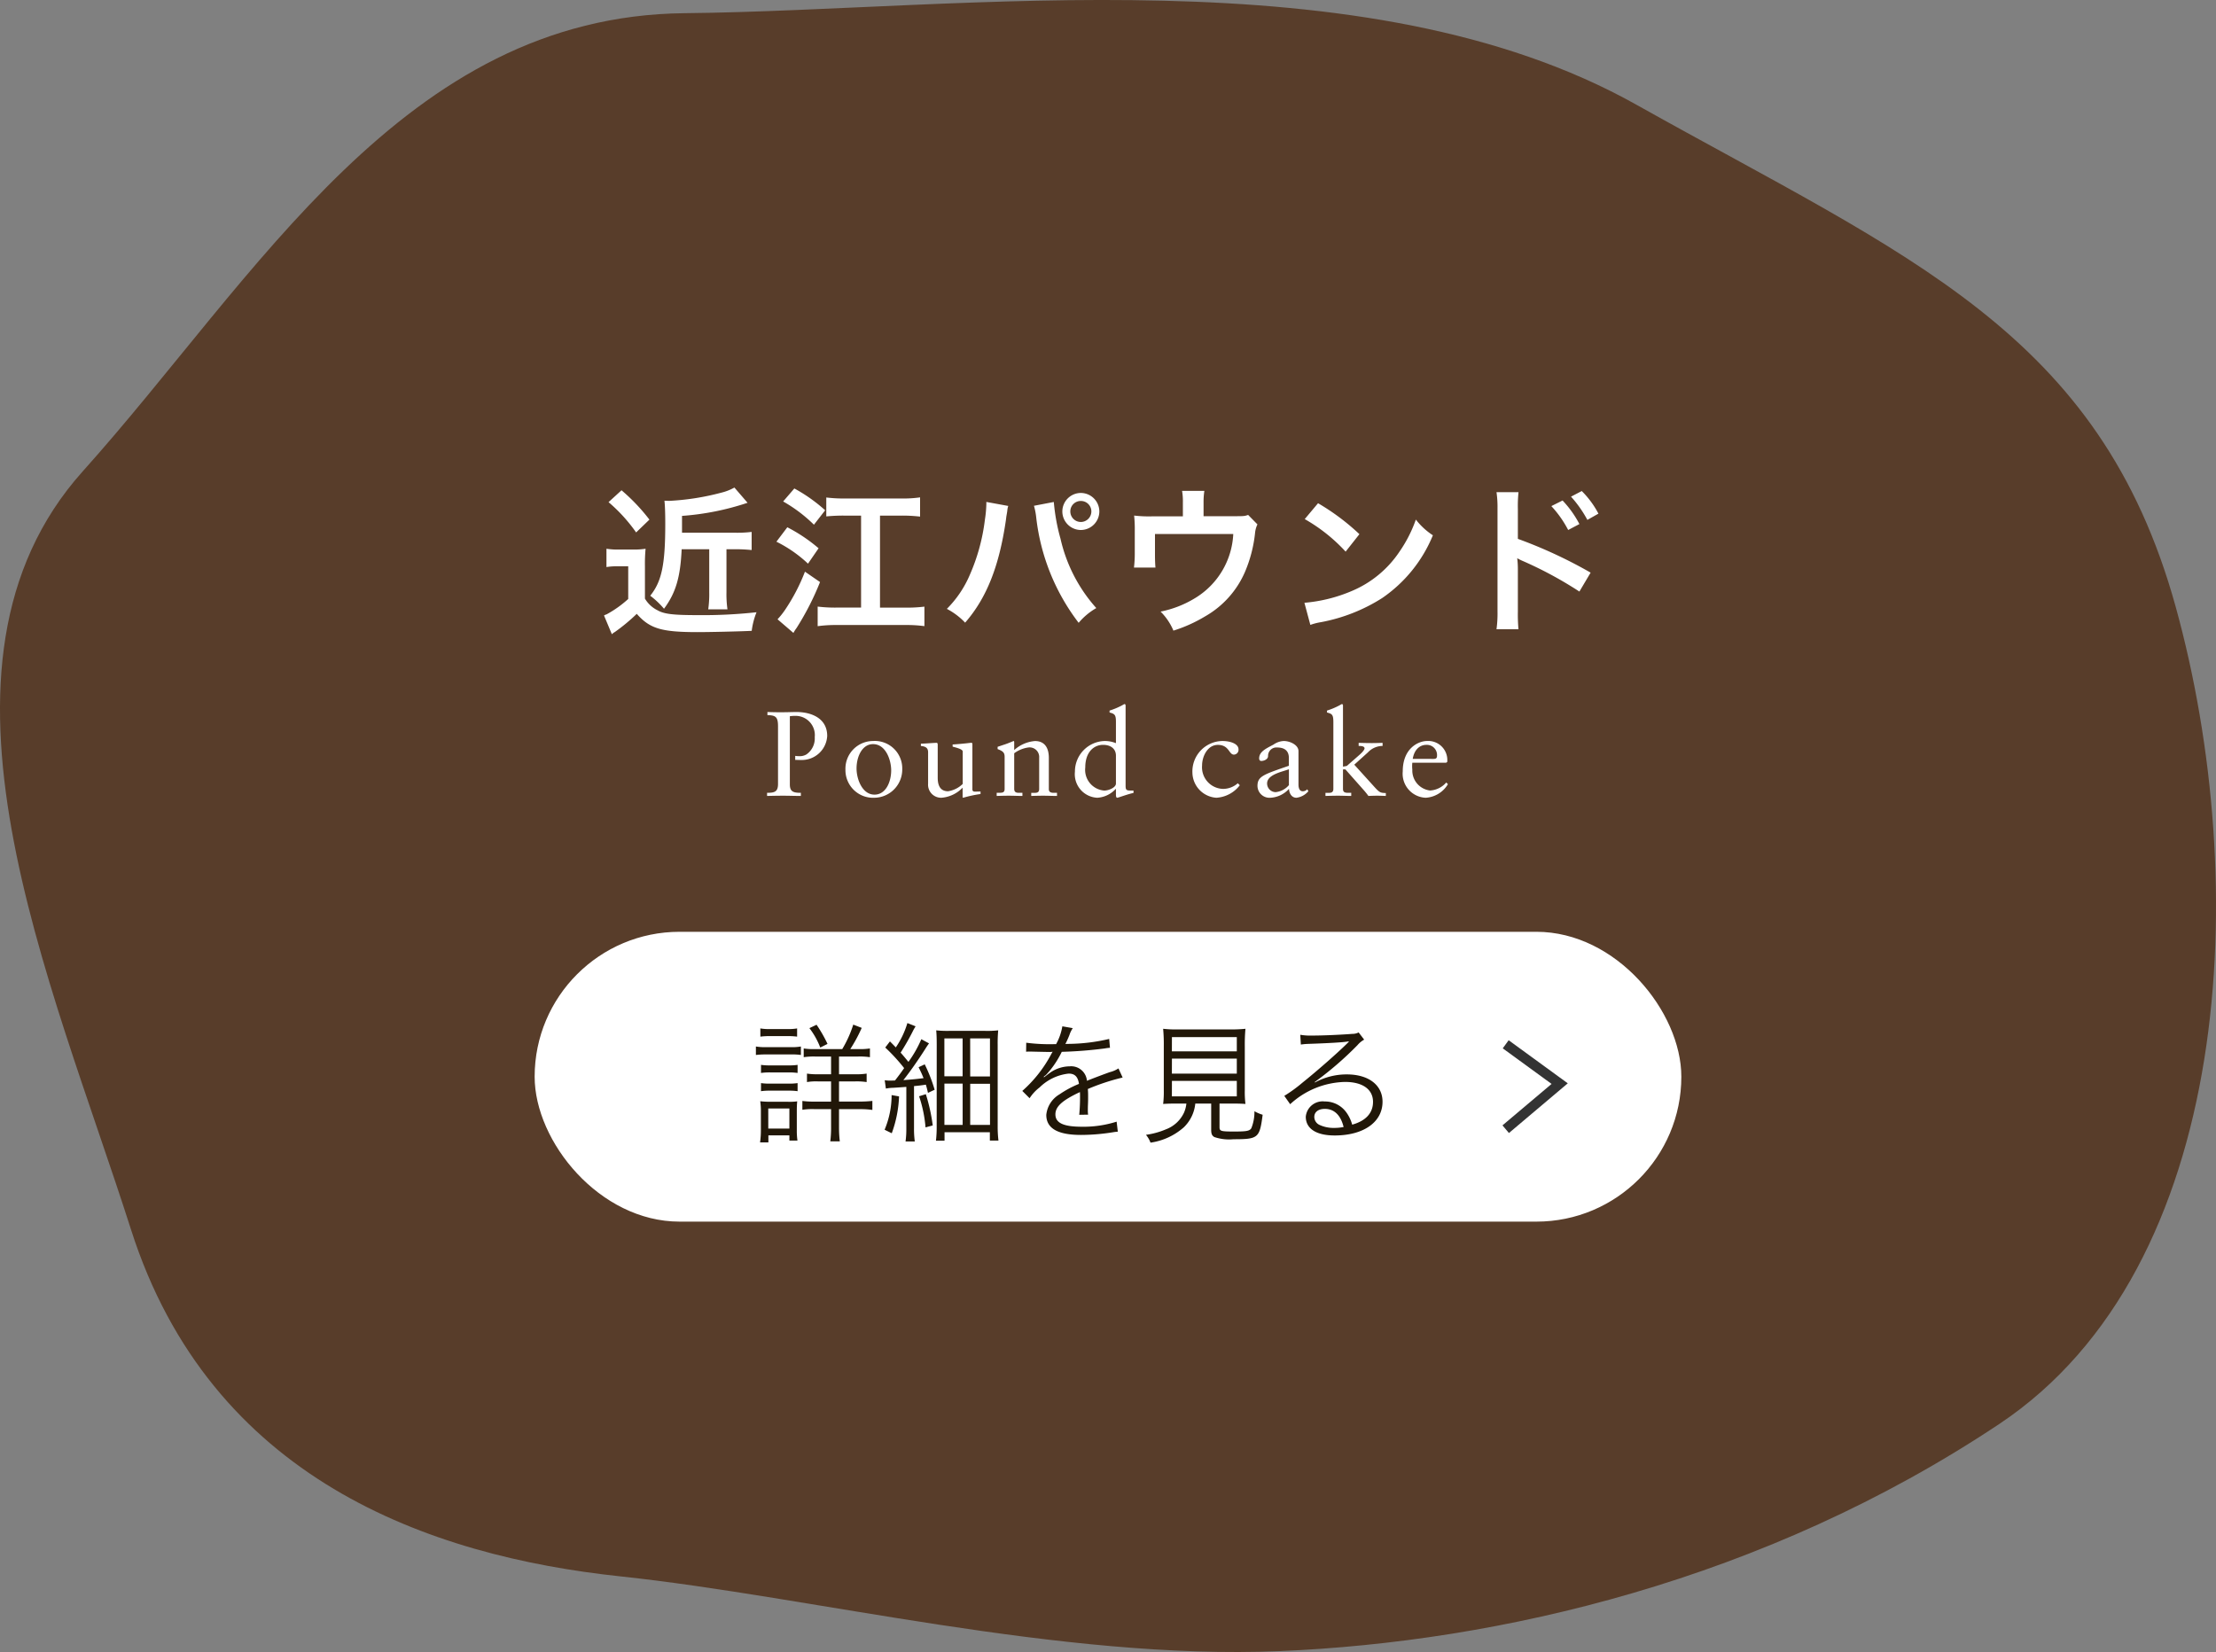 <svg xmlns="http://www.w3.org/2000/svg" width="221.13" height="164.874" viewBox="0 0 221.13 164.874">
  <rect x="0" y="0" width="221.13" height="164.874" fill="#808080" stroke="none"/>
  <g id="グループ_522" data-name="グループ 522" transform="translate(-335.073 -2896.527)">
    <path id="パス_1011" data-name="パス 1011" d="M355.178,5804.156c-19.131-2.032-40.912-9.712-48.86-34.621s-22.207-56.277-4.808-75.676,31.979-45.435,60.055-45.717,67.825-6.082,94.969,9.132,46.235,22.673,53.821,50.113,5.866,65.915-17.609,81.559-49.94,21.747-71.789,22.665S374.309,5806.189,355.178,5804.156Z" transform="translate(41.826 -2750.299)" fill="#583d2a"/>
    <path id="パス_1210" data-name="パス 1210" d="M-39.792-7.264v4.288a10.893,10.893,0,0,1-.1,1.712h1.92a10.617,10.617,0,0,1-.1-1.712V-7.264h.928c.592,0,1.088.032,1.584.08V-8.992a11.885,11.885,0,0,1-1.648.08h-5.3v-1.68A26.5,26.5,0,0,0-35.968-11.9l-1.312-1.52a5.181,5.181,0,0,1-1.312.512,25,25,0,0,1-5.168.816c-.1,0-.128,0-.5-.016.048.48.08,1.136.08,2.3,0,4.08-.352,5.76-1.5,7.184a8.425,8.425,0,0,1,1.376,1.3c1.168-1.584,1.632-3.12,1.76-5.936Zm-10.048-4.7a16.091,16.091,0,0,1,2.752,3.024l1.328-1.28a19.119,19.119,0,0,0-2.784-2.928Zm-.208,6.48a6.41,6.41,0,0,1,1.1-.08h1.072V-2.3a10.937,10.937,0,0,1-2.16,1.536,1.028,1.028,0,0,0-.256.112l.784,1.872a1.322,1.322,0,0,1,.3-.224A18.827,18.827,0,0,0-47.024-.816c1.3,1.472,2.448,1.824,6.064,1.824,1.184,0,4.16-.064,5.408-.128a7.39,7.39,0,0,1,.48-1.856,49,49,0,0,1-5.92.288c-2.416,0-3.312-.112-3.952-.48a2.994,2.994,0,0,1-1.264-1.168V-5.552a16.649,16.649,0,0,1,.064-1.76,7.276,7.276,0,0,1-1.216.08h-1.408a7.376,7.376,0,0,1-1.28-.08ZM-24.64-1.44h-2.432a14.408,14.408,0,0,1-1.9-.1V.416A13.047,13.047,0,0,1-27.056.3h6.816a13.192,13.192,0,0,1,1.92.112V-1.536a14.185,14.185,0,0,1-1.92.1h-2.512v-9.184h2.16a15.421,15.421,0,0,1,1.84.1v-1.92a11.767,11.767,0,0,1-1.84.112h-5.68a14.334,14.334,0,0,1-1.84-.1v1.888a17.755,17.755,0,0,1,1.84-.08h1.632Zm-7.776-10.592a14.757,14.757,0,0,1,3.072,2.32l1.12-1.44A15.891,15.891,0,0,0-31.3-13.328Zm-.672,4.016a12.951,12.951,0,0,1,3.152,2.192L-28.88-7.36A16.11,16.11,0,0,0-32-9.456Zm2.848,2.992a19.014,19.014,0,0,1-1.984,3.808,7.752,7.752,0,0,1-.752.944l1.584,1.36a4.322,4.322,0,0,1,.32-.5,27.42,27.42,0,0,0,2.336-4.576Zm18.1-6.96v.224a11.74,11.74,0,0,1-.144,1.552,19.458,19.458,0,0,1-1.5,5.488A10.782,10.782,0,0,1-16.08-1.312,6.922,6.922,0,0,1-14.256.064c2.144-2.464,3.392-5.616,4.064-10.208l.048-.384.08-.464.032-.272a1.844,1.844,0,0,1,.08-.32Zm4.752.384a6.723,6.723,0,0,1,.224,1.152A21.2,21.2,0,0,0-2.928.08a6.586,6.586,0,0,1,1.76-1.472A15.5,15.5,0,0,1-4.736-8.3a19.823,19.823,0,0,1-.672-3.68Zm4.672-1.28a1.851,1.851,0,0,0-1.84,1.84A1.854,1.854,0,0,0-2.72-9.184,1.857,1.857,0,0,0-.864-11.04,1.854,1.854,0,0,0-2.72-12.88Zm0,.8a1.042,1.042,0,0,1,1.056,1.04A1.055,1.055,0,0,1-2.72-9.984,1.052,1.052,0,0,1-3.76-11.04,1.038,1.038,0,0,1-2.72-12.08Zm16.7,1.392c-.384.128-.384.128-1.568.128H9.536v-1.376a7.318,7.318,0,0,1,.08-1.152H7.392a6.165,6.165,0,0,1,.08,1.168v1.376H4.336a12.446,12.446,0,0,1-1.728-.08A13.118,13.118,0,0,1,2.672-9.1v2.32a11.9,11.9,0,0,1-.08,1.344H4.736c-.032-.352-.048-.784-.048-1.28V-8.784H12.5a7.913,7.913,0,0,1-3.84,6.416A10.522,10.522,0,0,1,5.248-1.04a5.864,5.864,0,0,1,1.28,1.9A14.506,14.506,0,0,0,9.712-.576a9.368,9.368,0,0,0,3.952-4.416,13.429,13.429,0,0,0,1.008-3.872,2.547,2.547,0,0,1,.24-.88Zm5.648.416a16.8,16.8,0,0,1,4.08,3.248l1.376-1.744a22.661,22.661,0,0,0-4.128-3.088Zm.56,10.56A5.664,5.664,0,0,1,21.248.016a17.282,17.282,0,0,0,6.1-2.4,14.042,14.042,0,0,0,5.072-6.272,6.9,6.9,0,0,1-1.7-1.568,13.36,13.36,0,0,1-1.632,3.2A10.69,10.69,0,0,1,24.336-3.1,15.246,15.246,0,0,1,19.6-1.92ZM40.96.72A16.414,16.414,0,0,1,40.9-1.056V-5.28a9.141,9.141,0,0,0-.064-1.088,5.169,5.169,0,0,0,.544.272A38.857,38.857,0,0,1,47.04-3.04l1.12-1.888A46.538,46.538,0,0,0,40.9-8.3V-11.28a13.259,13.259,0,0,1,.064-1.68H38.768a10.486,10.486,0,0,1,.1,1.632V-1.072a11.669,11.669,0,0,1-.1,1.792Zm3.28-12.288a10.8,10.8,0,0,1,1.68,2.384l1.12-.592a10.369,10.369,0,0,0-1.68-2.352Zm4.7.752a9.253,9.253,0,0,0-1.664-2.256l-1.072.56a11.788,11.788,0,0,1,1.632,2.32Z" transform="translate(445.638 2958.606)" fill="#fff"/>
    <path id="パス_1209" data-name="パス 1209" d="M-33.984-8.064c.828.012,1.056.18,1.056,1.116V-1.2c0,.78-.336.888-1.092.888V0c.54-.012,1.068-.024,1.608-.024.588,0,1.176.024,1.764.024V-.312c-.768,0-1.1-.12-1.1-.852V-7.956a3.273,3.273,0,0,1,.492-.036,1.919,1.919,0,0,1,1.992,2.124A1.932,1.932,0,0,1-30.1-4.14a1.309,1.309,0,0,1-.744.168A2.51,2.51,0,0,1-31.212-4v.4c.192,0,.408.012.6.012a2.538,2.538,0,0,0,2.592-2.4c0-1.836-1.692-2.388-3.048-2.388-.552,0-.816.024-1.668.024-.42,0-.9-.012-1.248-.024Zm10.536,2.58A2.765,2.765,0,0,0-26.2-2.628,2.762,2.762,0,0,0-23.292.18a2.819,2.819,0,0,0,2.76-2.856A2.739,2.739,0,0,0-23.448-5.484Zm-1.644,2.736c0-1.2.576-2.424,1.644-2.424,1.284,0,1.812,1.608,1.812,2.616,0,1.128-.516,2.424-1.668,2.424C-24.516-.132-25.092-1.668-25.092-2.748ZM-17.184-5.3c-.492.024-1.056.072-1.488.084v.228c.48.048.72.192.72.636v3.132a1.3,1.3,0,0,0,1.32,1.4A3.249,3.249,0,0,0-14.508-.828V.144l.06.036A11.964,11.964,0,0,1-12.72-.192V-.444l-.5.012c-.276.012-.312-.1-.312-.24V-5.148c0-.084-.012-.156-.1-.156-.168,0-.6.084-1.872.168v.216c.756.192,1.008.324,1.008.492V-1.2a2.668,2.668,0,0,1-1.464.732c-.7,0-1.032-.468-1.032-1.344V-5C-16.992-5.244-16.992-5.316-17.184-5.3Zm7.752-.18c-.288.12-.576.24-.828.324l-.756.252v.228c.528.2.7.348.7.768V-.7c0,.312-.156.384-.48.384h-.312V0c.408-.012.816-.024,1.224-.024.444,0,.9.024,1.344.024V-.312h-.348C-9.2-.312-9.36-.4-9.36-.72V-4.26a3.091,3.091,0,0,1,1.4-.576.956.956,0,0,1,1.092,1.02V-.708c0,.36-.2.4-.48.4h-.312V0c.4-.012.792-.024,1.188-.024C-6-.024-5.544,0-5.088,0V-.312h-.336c-.372,0-.48-.144-.48-.372V-3.8c0-1.008-.42-1.68-1.38-1.68a3.51,3.51,0,0,0-2.076.9v-.792C-9.36-5.436-9.384-5.484-9.432-5.484ZM1.656-9.168c-.048,0-.108.048-.264.132A7.129,7.129,0,0,1,.156-8.52v.192c.528.132.636.252.636.936v2.124A2.95,2.95,0,0,0-.336-5.484,3.046,3.046,0,0,0-3.3-2.424,2.353,2.353,0,0,0-1.068.18,2.7,2.7,0,0,0,.768-.7H.792v.588C.792.06.828.18.924.18s1-.348,1.62-.48V-.54H2.256c-.42,0-.5-.06-.5-.48v-8C1.752-9.084,1.728-9.168,1.656-9.168ZM-2.268-2.844c0-1.608.924-2.256,1.776-2.256.8,0,1.284.42,1.284,1.08v2.784c0,.4-.732.7-1.164.7A2.071,2.071,0,0,1-2.268-2.844ZM11.4-5.484A3.039,3.039,0,0,0,8.424-2.3,2.555,2.555,0,0,0,10.812.18a3.178,3.178,0,0,0,2.34-1.248l-.2-.2a2.226,2.226,0,0,1-1.464.564,2.155,2.155,0,0,1-2.1-2.328c0-.948.564-2.064,1.572-2.064,1.14,0,1.092.972,1.608.972a.482.482,0,0,0,.456-.528C13.02-5.208,12.216-5.484,11.4-5.484Zm6.144,0a1.917,1.917,0,0,0-1.032.36c-.8.42-1.428.72-1.428,1.38,0,.1.036.252.216.252.252,0,.672-.156.672-.492a.836.836,0,0,1,.912-.852c.828,0,1.164.42,1.164,1.032v.792c-2.52.876-3.132,1.044-3.132,2.016A1.2,1.2,0,0,0,16.212.18,2.686,2.686,0,0,0,18.06-.708c.024.432.252.888.744.888a1.869,1.869,0,0,0,1.188-.648l-.108-.2a.6.6,0,0,1-.444.2c-.288,0-.432-.24-.432-.672V-4.476C19.008-5.1,18.144-5.484,17.544-5.484ZM15.876-1.248c0-.588.648-.924,1.476-1.188.348-.108.636-.2.7-.228V-1.08a2.019,2.019,0,0,1-1.32.7A.866.866,0,0,1,15.876-1.248Zm7.476-7.92c-.048,0-.108.048-.264.132a7.209,7.209,0,0,1-1.236.516v.192c.516.132.636.216.636.972V-.708c0,.444-.336.4-.648.4H21.7V0c.42-.012.84-.024,1.272-.024s.864.024,1.3.024V-.312H23.94c-.408,0-.492-.144-.492-.408V-2.652h.24L25.6-.492c.12.144.288.348.384.492.288-.012.576-.024.864-.024s.588.012.876.024V-.288c-.552-.024-.612-.024-1.236-.72L24.576-3.12l1.356-1.224A2.024,2.024,0,0,1,27.4-4.992V-5.3c-.36.012-.72.024-1.08.024-.444,0-.876-.012-1.308-.024v.312c.468-.012.588.108.588.24,0,.108-.156.336-.468.612-.336.3-.78.684-1.3,1.14l-.384.072v-6.1C23.448-9.084,23.424-9.168,23.352-9.168Zm8.484,3.684c-.84,0-2.424.7-2.424,3.036A2.4,2.4,0,0,0,31.7.18a2.763,2.763,0,0,0,2.22-1.356l-.168-.168a2.3,2.3,0,0,1-1.62.8,2.008,2.008,0,0,1-1.764-2.088,3.1,3.1,0,0,1,0-.684h3.372l.108-.072a1.032,1.032,0,0,0,.012-.192A1.9,1.9,0,0,0,31.836-5.484ZM30.408-3.7c.144-.876.66-1.4,1.368-1.4a1.016,1.016,0,0,1,1.056,1.092c0,.228-.1.312-.336.312Z" transform="translate(445.638 2975.965)" fill="#fff"/>
    <rect id="長方形_217" data-name="長方形 217" width="114.426" height="28.926" rx="14.463" transform="translate(388.424 2989.523)" fill="#fff"/>
    <path id="パス_1208" data-name="パス 1208" d="M6.63-8.255A6.35,6.35,0,0,1,5.525-8.32v.871a6.834,6.834,0,0,1,1.157-.065H8.255v1.768h-1.3A6.259,6.259,0,0,1,5.85-5.811v.845a5.5,5.5,0,0,1,1.105-.065h1.3v2.015H6.6a8.042,8.042,0,0,1-1.209-.065V-2.2a6.7,6.7,0,0,1,1.2-.065H8.255V-.468A10.484,10.484,0,0,1,8.177.949h.949A11.625,11.625,0,0,1,9.048-.468V-2.262h2.119a8.081,8.081,0,0,1,1.209.078v-.9a11.633,11.633,0,0,1-1.235.065H9.048V-5.031h1.586a6.726,6.726,0,0,1,1.17.065v-.845a6.533,6.533,0,0,1-1.183.065H9.048V-7.514h1.885a6.882,6.882,0,0,1,1.2.065V-8.32a6.649,6.649,0,0,1-1.157.065h-.806a15.092,15.092,0,0,0,1.144-2.119l-.845-.325a11.356,11.356,0,0,1-1.1,2.444ZM1.2-9.5a7.311,7.311,0,0,1,.988-.052h1.69a7.069,7.069,0,0,1,.988.052v-.819a5.286,5.286,0,0,1-.988.065H2.184a5.286,5.286,0,0,1-.988-.065ZM.754-7.67a7.647,7.647,0,0,1,1.04-.052h2.5a5.735,5.735,0,0,1,.949.052v-.845A5.307,5.307,0,0,1,4.2-8.45H1.794a5.555,5.555,0,0,1-1.04-.065Zm.507,1.794A6.18,6.18,0,0,1,2.2-5.928H3.991a6.326,6.326,0,0,1,.923.052v-.806a5.579,5.579,0,0,1-.923.052H2.2a5.86,5.86,0,0,1-.936-.052Zm0,1.82A6.18,6.18,0,0,1,2.2-4.108H3.991a6.213,6.213,0,0,1,.923.052v-.806a5.887,5.887,0,0,1-.923.052H2.2a5.86,5.86,0,0,1-.936-.052ZM2,1.053v-.7H4.095v.52H4.9A6.943,6.943,0,0,1,4.836-.182V-2.015c0-.468.013-.754.039-1.027A5.385,5.385,0,0,1,3.926-3h-1.7a8.839,8.839,0,0,1-1.04-.052,6.845,6.845,0,0,1,.065,1.092V-.208A8.713,8.713,0,0,1,1.17,1.053Zm-.013-3.38H4.095v2H1.989ZM7.9-8.775a13.915,13.915,0,0,0-1.092-1.911l-.715.338A7.675,7.675,0,0,1,7.176-8.411Zm5.824,4.459a4.113,4.113,0,0,1,.728-.078c.429-.026.806-.052,1.313-.091V-.338a9.044,9.044,0,0,1-.078,1.3h.923a8.8,8.8,0,0,1-.078-1.3V-4.563c.546-.052.663-.065,1.183-.143.078.273.117.4.208.819L18.59-4.2A15.817,15.817,0,0,0,17.6-6.734l-.611.286c.247.507.325.663.494,1.092-.715.091-1.105.13-2.015.195.624-.78,1.482-2,2.184-3.107.169-.273.273-.416.377-.559l-.767-.416a11.669,11.669,0,0,1-1.287,2.262c-.377-.455-.39-.481-.78-.923a23.332,23.332,0,0,0,1.17-2.041,5.678,5.678,0,0,1,.325-.585l-.819-.325a8.719,8.719,0,0,1-1.157,2.431c-.234-.247-.273-.286-.585-.6l-.468.611a18.321,18.321,0,0,1,1.885,2.054c-.312.455-.481.676-.91,1.235-.338.013-.416.013-.52.013a3.089,3.089,0,0,1-.507-.039Zm.572.65a8.921,8.921,0,0,1-.7,3.458l.715.351a11.944,11.944,0,0,0,.728-3.679Zm2.743.117A12.932,12.932,0,0,1,17.68-.442L18.4-.637a17.917,17.917,0,0,0-.689-3.12Zm1.755,3A11.254,11.254,0,0,1,18.72.884h.858V.039H24.1V.871h.858a11.33,11.33,0,0,1-.078-1.443v-8.06a14.457,14.457,0,0,1,.052-1.495,9.943,9.943,0,0,1-1.313.052H20.033a10.521,10.521,0,0,1-1.287-.052c.039.39.052.832.052,1.443Zm.767-8.775h1.82v3.783h-1.82Zm2.574,0h1.976v3.8H22.139ZM19.565-4.81h1.82V-.689h-1.82Zm2.574.013h1.976V-.689H22.139Zm8.372-3.952a18.19,18.19,0,0,1-2.782-.143l-.013.9A2.305,2.305,0,0,1,28-8.008h.208c.481.013,1.7.039,1.911.039a1.44,1.44,0,0,0,.247-.026l-.117.195a12.936,12.936,0,0,1-2.912,3.718l.728.728a4.3,4.3,0,0,1,1-1.079,4.884,4.884,0,0,1,2.9-1.378c.611,0,.923.312,1.027,1.027a10.092,10.092,0,0,0-1.937,1.04A2.688,2.688,0,0,0,29.731-1.69c0,1.339,1.131,2,3.458,2a20.168,20.168,0,0,0,3.159-.26,5.116,5.116,0,0,1,.52-.065l-.117-1a10.892,10.892,0,0,1-3.471.507c-1.833,0-2.639-.377-2.639-1.235,0-.78.676-1.391,2.444-2.223a3.416,3.416,0,0,1,.013.39A18.7,18.7,0,0,1,33.02-1.7l.884-.013a2.826,2.826,0,0,1-.026-.468c0-.117,0-.3.013-.585.013-.26.013-.546.013-.715,0-.325,0-.455-.026-.793a21.584,21.584,0,0,1,3.471-1.144l-.416-.91a2.86,2.86,0,0,1-.884.377c-.572.208-1.313.481-2.262.858a1.578,1.578,0,0,0-1.716-1.443,3.46,3.46,0,0,0-1.963.637c-.13.091-.13.091-.6.455a.1.1,0,0,1-.026-.039V-5.5a.013.013,0,0,0,.013-.013c.013-.013.078-.065.169-.13.052-.039.312-.338.442-.494a9.586,9.586,0,0,0,1.17-1.846,41.975,41.975,0,0,0,4.29-.338,4.052,4.052,0,0,1,.52-.065l-.078-.884a18.3,18.3,0,0,1-4.1.494,2.213,2.213,0,0,0-.273.013c.065-.117.234-.468.4-.884a2.761,2.761,0,0,1,.338-.7l-1.04-.182a5.517,5.517,0,0,1-.624,1.781Zm13.2,5.928a3.05,3.05,0,0,1-.234.9A3.249,3.249,0,0,1,41.665-.247,7.753,7.753,0,0,1,39.676.3a2.613,2.613,0,0,1,.455.78A6.363,6.363,0,0,0,43.459-.455,3.821,3.821,0,0,0,44.6-2.821h1.586V-.208c0,.416.078.585.312.728a4.575,4.575,0,0,0,1.911.221c2.47,0,2.613-.117,2.912-2.444a3.932,3.932,0,0,1-.819-.351,4.344,4.344,0,0,1-.312,1.7c-.182.273-.481.325-1.716.325-1.326,0-1.456-.039-1.456-.442V-2.821h1.131c.7,0,1.092.013,1.456.039a9.836,9.836,0,0,1-.065-1.365V-8.554a17.122,17.122,0,0,1,.065-1.729,13.891,13.891,0,0,1-1.391.065H42.783a11.1,11.1,0,0,1-1.391-.065,16.935,16.935,0,0,1,.065,1.729v4.407a10.067,10.067,0,0,1-.065,1.365c.4-.026.741-.039,1.469-.039Zm-1.443-6.63h6.474v1.417H42.263Zm0,2.145h6.474v1.495H42.263Zm0,2.223h6.474v1.547H42.263ZM55.133-8.71a6.4,6.4,0,0,1,.7-.065c1.976-.065,3.536-.156,3.952-.234a.5.5,0,0,1,.117-.013L59.93-9l-.052.052-.052.052-.182.182c-.9.884-2.951,2.691-4.342,3.8a14.483,14.483,0,0,1-1.82,1.326l.585.832A8.343,8.343,0,0,1,59.54-4.979c1.755,0,2.795.741,2.795,1.989,0,1.105-.715,1.9-2.08,2.275a3.721,3.721,0,0,0-.6-1.248,2.618,2.618,0,0,0-2.145-1.066,1.689,1.689,0,0,0-1.885,1.521c0,1.2,1.053,1.872,2.886,1.872C61.4.364,63.284-.975,63.284-3c0-1.664-1.391-2.73-3.562-2.73a6.587,6.587,0,0,0-3.185.806l-.026-.039a33.358,33.358,0,0,0,4.277-3.692,2.4,2.4,0,0,1,.663-.546L60.9-9.919a1.329,1.329,0,0,1-.624.143c-1.17.091-2.9.169-3.978.169a6,6,0,0,1-1.222-.078ZM59.4-.481a4.681,4.681,0,0,1-.949.091,3.322,3.322,0,0,1-1.456-.3.887.887,0,0,1-.52-.793c0-.494.4-.806,1.053-.806C58.461-2.288,59.111-1.664,59.4-.481Z" transform="translate(409.749 3009.486)" fill="#211708"/>
    <path id="パス_1012" data-name="パス 1012" d="M529.838,3083.089l-.645-.764,4.9-4.136-4.873-3.552.589-.808,5.9,4.3Z" transform="translate(-44.191 -73.483)" fill="#333"/>
  </g>
</svg>
